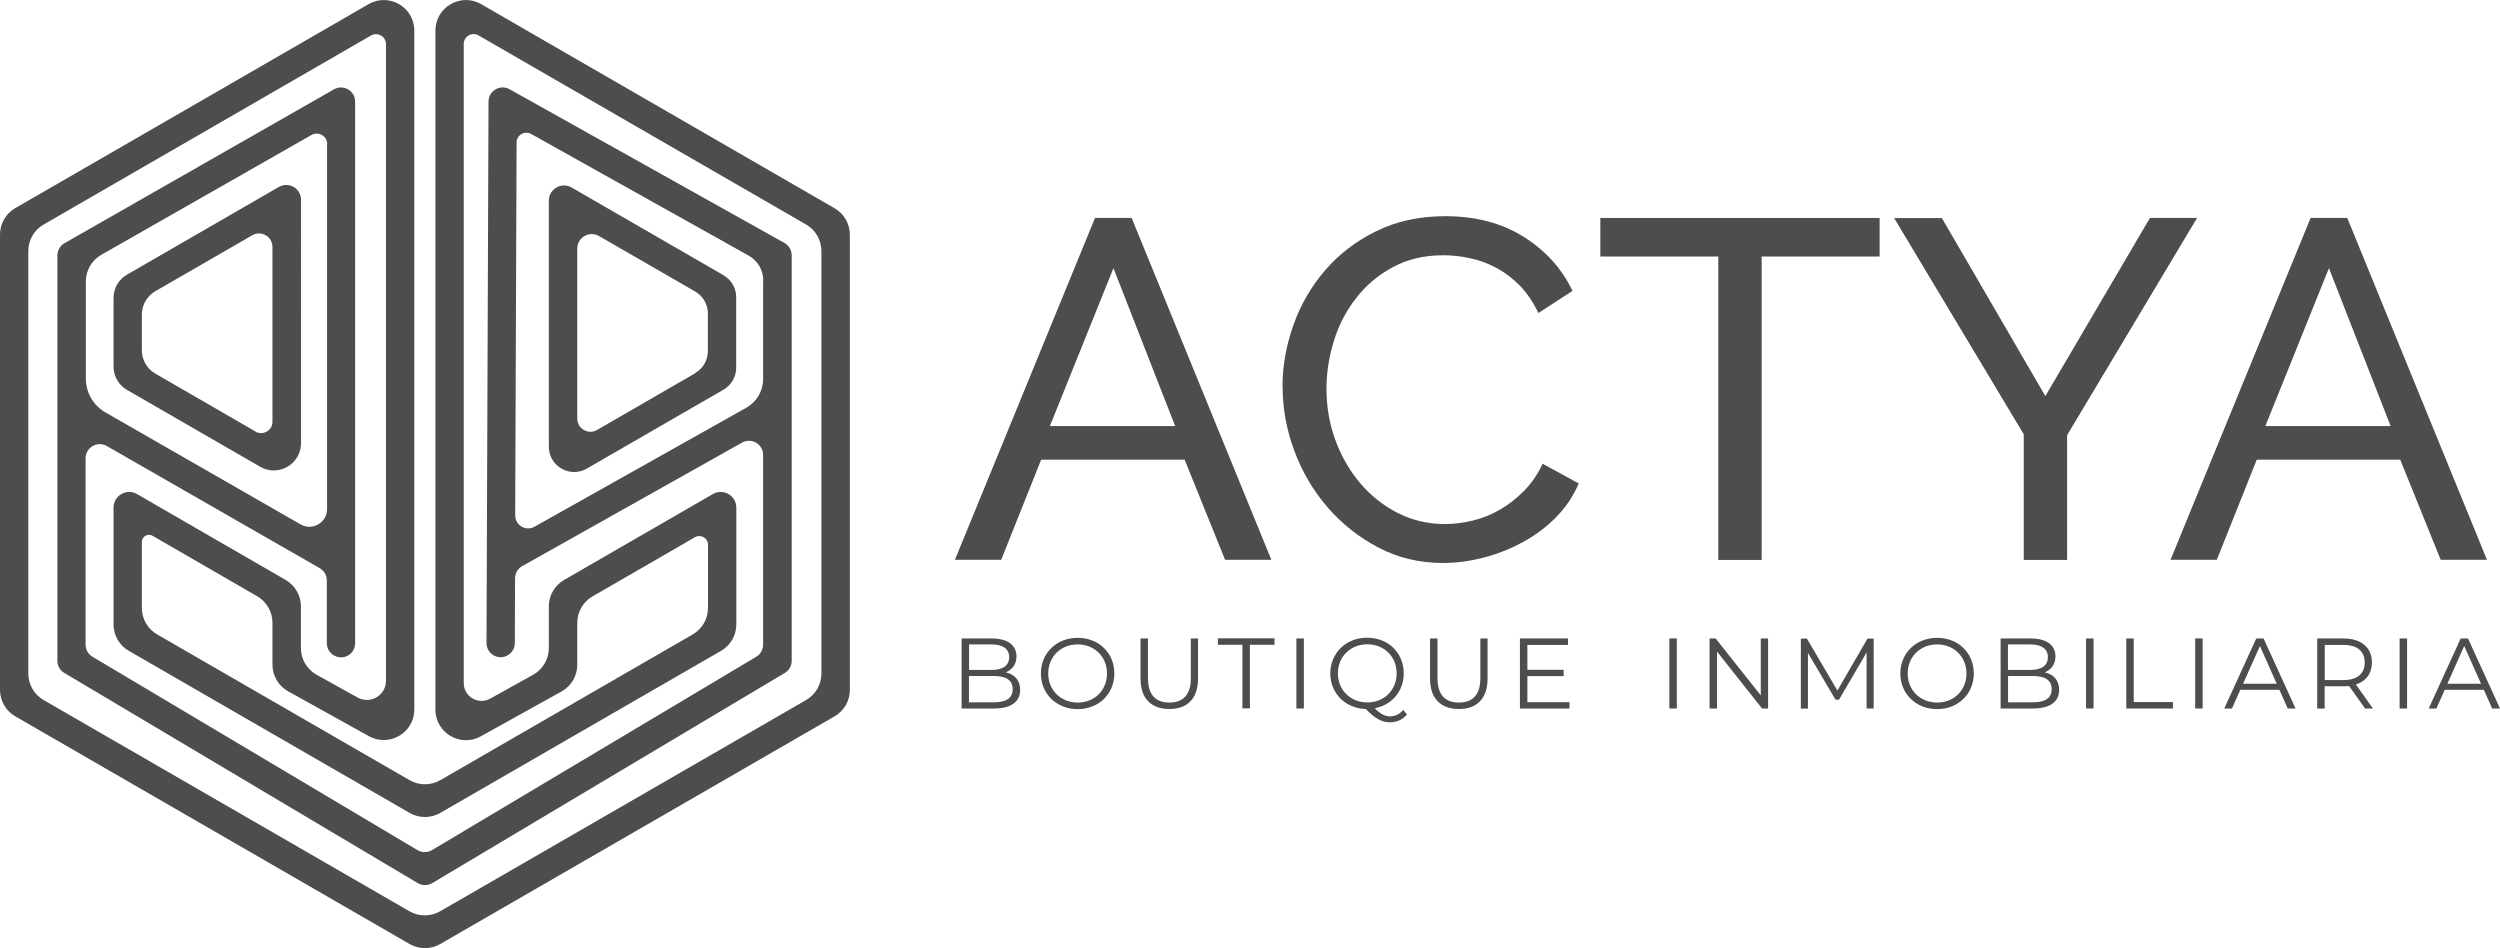 <svg xmlns="http://www.w3.org/2000/svg" id="Layer_2" data-name="Layer 2" viewBox="0 0 197.74 75"><defs><style>      .cls-1 {        fill: #4d4d4d;      }    </style></defs><g id="Layer_1-2" data-name="Layer 1"><g><g><path class="cls-1" d="M86.62,17.24h2.89l11.05,27.04h-3.66l-3.2-7.92h-11.35l-3.16,7.92h-3.66l11.08-27.04ZM92.95,33.7l-4.88-12.49-5.03,12.49h9.9Z"></path><path class="cls-1" d="M101.44,30.58c0-1.62.29-3.24.86-4.86.57-1.61,1.41-3.06,2.51-4.34,1.1-1.28,2.46-2.32,4.06-3.1,1.6-.79,3.42-1.18,5.45-1.18,2.41,0,4.48.55,6.21,1.64,1.73,1.09,3.01,2.51,3.85,4.27l-2.7,1.75c-.41-.86-.9-1.59-1.47-2.17-.57-.58-1.19-1.05-1.87-1.41-.67-.36-1.37-.61-2.08-.76-.71-.15-1.41-.23-2.09-.23-1.5,0-2.83.31-3.98.93-1.16.62-2.13,1.43-2.91,2.44-.79,1-1.38,2.13-1.77,3.39-.39,1.26-.59,2.52-.59,3.79,0,1.42.23,2.77.7,4.06.47,1.28,1.12,2.42,1.96,3.41s1.83,1.78,2.97,2.36c1.14.58,2.39.88,3.73.88.71,0,1.44-.09,2.19-.27.75-.18,1.47-.46,2.15-.86.69-.39,1.33-.89,1.92-1.49s1.09-1.31,1.47-2.15l2.86,1.56c-.43,1.02-1.04,1.91-1.81,2.69s-1.65,1.43-2.63,1.96c-.98.53-2.01.94-3.1,1.22-1.09.28-2.16.42-3.2.42-1.85,0-3.56-.41-5.1-1.22-1.55-.81-2.89-1.87-4.02-3.18-1.13-1.31-2.01-2.79-2.63-4.46-.62-1.66-.93-3.36-.93-5.09Z"></path><path class="cls-1" d="M148.67,20.29h-9.33v24h-3.43v-24h-9.33v-3.05h22.09v3.05Z"></path><path class="cls-1" d="M153.59,17.24l8.19,14.09,8.27-14.09h3.73l-10.28,17.18v9.87h-3.43v-9.94l-10.25-17.1h3.77Z"></path><path class="cls-1" d="M182.77,17.24h2.89l11.05,27.04h-3.66l-3.2-7.92h-11.35l-3.16,7.92h-3.66l11.08-27.04ZM189.09,33.7l-4.88-12.49-5.03,12.49h9.9Z"></path></g><g><path class="cls-1" d="M80.69,54.56c0,.94-.7,1.48-2.08,1.48h-2.55v-5.54h2.39c1.23,0,1.95.52,1.95,1.42,0,.63-.34,1.05-.85,1.26.71.16,1.14.63,1.14,1.38ZM76.65,50.98v2.01h1.77c.89,0,1.4-.34,1.4-1.01s-.51-1.01-1.4-1.01h-1.77ZM80.1,54.51c0-.72-.53-1.04-1.5-1.04h-1.96v2.08h1.96c.97,0,1.5-.32,1.5-1.04Z"></path><path class="cls-1" d="M82.33,53.27c0-1.61,1.23-2.82,2.91-2.82s2.9,1.2,2.9,2.82-1.24,2.82-2.9,2.82-2.91-1.2-2.91-2.82ZM87.56,53.27c0-1.32-.99-2.3-2.32-2.3s-2.33.97-2.33,2.3,1,2.3,2.33,2.3,2.32-.97,2.32-2.3Z"></path><path class="cls-1" d="M90.21,53.67v-3.17h.59v3.15c0,1.31.62,1.92,1.69,1.92s1.7-.6,1.7-1.92v-3.15h.57v3.17c0,1.59-.85,2.41-2.27,2.41s-2.28-.82-2.28-2.41Z"></path><path class="cls-1" d="M98.28,51h-1.95v-.51h4.48v.51h-1.95v5.03h-.59v-5.03Z"></path><path class="cls-1" d="M102.54,50.5h.59v5.54h-.59v-5.54Z"></path><path class="cls-1" d="M111.3,56.5c-.34.41-.81.63-1.35.63-.65,0-1.19-.29-1.92-1.05-1.62-.05-2.81-1.23-2.81-2.82s1.23-2.82,2.91-2.82,2.9,1.2,2.9,2.82c0,1.42-.94,2.5-2.29,2.76.42.44.81.64,1.2.64.42,0,.76-.17,1.05-.51l.28.34ZM108.15,55.56c1.33,0,2.32-.98,2.32-2.3s-.99-2.3-2.32-2.3-2.33.98-2.33,2.3,1,2.3,2.33,2.3Z"></path><path class="cls-1" d="M113.11,53.67v-3.17h.59v3.15c0,1.31.62,1.92,1.69,1.92s1.7-.6,1.7-1.92v-3.15h.57v3.17c0,1.59-.85,2.41-2.27,2.41s-2.28-.82-2.28-2.41Z"></path><path class="cls-1" d="M124.14,55.53v.51h-3.92v-5.54h3.8v.51h-3.21v1.97h2.87v.5h-2.87v2.06h3.33Z"></path><path class="cls-1" d="M132.04,50.5h.59v5.54h-.59v-5.54Z"></path><path class="cls-1" d="M139.85,50.5v5.54h-.48l-3.56-4.5v4.5h-.59v-5.54h.48l3.57,4.5v-4.5h.58Z"></path><path class="cls-1" d="M148.2,50.5v5.54h-.56v-4.43l-2.18,3.73h-.28l-2.18-3.7v4.41h-.56v-5.54h.48l2.41,4.11,2.38-4.11h.48Z"></path><path class="cls-1" d="M150.31,53.27c0-1.61,1.23-2.82,2.91-2.82s2.9,1.2,2.9,2.82-1.24,2.82-2.9,2.82-2.91-1.2-2.91-2.82ZM155.54,53.27c0-1.32-.99-2.3-2.32-2.3s-2.33.97-2.33,2.3,1,2.3,2.33,2.3,2.32-.97,2.32-2.3Z"></path><path class="cls-1" d="M162.87,54.56c0,.94-.7,1.48-2.08,1.48h-2.55v-5.54h2.39c1.23,0,1.95.52,1.95,1.42,0,.63-.34,1.05-.85,1.26.71.16,1.14.63,1.14,1.38ZM158.82,50.98v2.01h1.76c.89,0,1.4-.34,1.4-1.01s-.51-1.01-1.4-1.01h-1.76ZM162.28,54.51c0-.72-.53-1.04-1.5-1.04h-1.95v2.08h1.95c.97,0,1.5-.32,1.5-1.04Z"></path><path class="cls-1" d="M165,50.5h.59v5.54h-.59v-5.54Z"></path><path class="cls-1" d="M168.18,50.5h.59v5.03h3.1v.51h-3.69v-5.54Z"></path><path class="cls-1" d="M173.63,50.5h.59v5.54h-.59v-5.54Z"></path><path class="cls-1" d="M180.29,54.56h-3.09l-.66,1.48h-.61l2.53-5.54h.58l2.53,5.54h-.62l-.66-1.48ZM180.08,54.08l-1.33-2.98-1.33,2.98h2.66Z"></path><path class="cls-1" d="M187.07,56.04l-1.27-1.78c-.14.02-.28.02-.44.02h-1.49v1.76h-.59v-5.54h2.07c1.41,0,2.26.71,2.26,1.9,0,.87-.46,1.48-1.27,1.74l1.35,1.9h-.64ZM187.04,52.4c0-.89-.59-1.39-1.69-1.39h-1.47v2.78h1.47c1.11,0,1.69-.51,1.69-1.39Z"></path><path class="cls-1" d="M189.8,50.5h.59v5.54h-.59v-5.54Z"></path><path class="cls-1" d="M196.46,54.56h-3.09l-.66,1.48h-.61l2.53-5.54h.58l2.53,5.54h-.62l-.66-1.48ZM196.24,54.08l-1.33-2.98-1.33,2.98h2.66Z"></path></g><g><path class="cls-1" d="M22.05,14.79l-12,6.93c-.67.38-1.07,1.09-1.07,1.86v5.41c0,.77.41,1.48,1.08,1.86l10.52,6.07c1.43.83,3.23-.21,3.23-1.86V15.8c0-.9-.97-1.46-1.75-1.01ZM20.21,34.13l-7.91-4.57c-.67-.38-1.08-1.09-1.08-1.86v-2.81c0-.77.41-1.48,1.07-1.86l7.66-4.42c.71-.41,1.6.1,1.6.92v13.83c0,.69-.75,1.12-1.35.78Z"></path><path class="cls-1" d="M57.23,21.77l-12.02-6.94c-.8-.46-1.8.12-1.8,1.04v19.46c0,1.54,1.67,2.51,3.01,1.73l10.81-6.24c.62-.36,1-1.02,1-1.73v-5.58c0-.72-.38-1.38-1-1.73ZM54.99,29.52l-7.77,4.49c-.69.4-1.56-.1-1.56-.9v-13.45c0-.88.96-1.43,1.72-.99l7.61,4.39c.62.36,1,1.02,1,1.73v2.98c0,.72-.38,1.38-1,1.73Z"></path><path class="cls-1" d="M34.44,2.42v53.71c0,1.84,1.98,3.01,3.59,2.11l6.39-3.55c.77-.43,1.24-1.23,1.24-2.11v-3.32c0-.86.46-1.66,1.21-2.09l8.1-4.68c.46-.26,1.03.07,1.03.59v5.01c0,.86-.46,1.66-1.21,2.09l-19.97,11.53c-.75.43-1.67.43-2.42,0l-19.97-11.53c-.75-.43-1.21-1.23-1.21-2.09v-5.22c0-.44.47-.71.85-.49l8.27,4.78c.75.43,1.21,1.23,1.21,2.09v3.32c0,.88.48,1.69,1.24,2.11l6.39,3.55c1.61.89,3.59-.27,3.59-2.11V2.42c0-1.86-2.01-3.02-3.62-2.09L1.21,16.46c-.75.43-1.21,1.23-1.21,2.09v36.02c0,.86.46,1.66,1.21,2.09l31.19,18.01c.75.43,1.67.43,2.42,0l31.19-18.01c.75-.43,1.21-1.23,1.21-2.09V18.56c0-.86-.46-1.66-1.21-2.09L38.06.33c-1.61-.93-3.62.23-3.62,2.09ZM63.76,55.37l-28.95,16.71c-.75.43-1.67.43-2.42,0L3.45,55.37c-.75-.43-1.21-1.23-1.21-2.09V19.85c0-.86.46-1.66,1.21-2.09L29.34,2.81c.53-.31,1.19.08,1.19.69v50.35c0,1.15-1.24,1.88-2.25,1.32l-3.24-1.8c-.77-.43-1.24-1.23-1.24-2.11v-3.3c0-.86-.46-1.66-1.21-2.09l-11.75-6.79c-.83-.48-1.86.12-1.86,1.07v9.24c0,.86.46,1.66,1.21,2.09l22.21,12.82c.75.43,1.67.43,2.42,0l22.21-12.82c.75-.43,1.21-1.23,1.21-2.09v-9.24c0-.95-1.03-1.55-1.86-1.07l-11.76,6.79c-.75.43-1.21,1.23-1.21,2.09v3.3c0,.88-.48,1.69-1.24,2.11l-3.4,1.89c-.94.52-2.09-.16-2.09-1.23V3.48c0-.6.65-.98,1.17-.68l25.91,14.96c.75.43,1.21,1.23,1.21,2.09v33.43c0,.86-.46,1.66-1.21,2.09Z"></path><path class="cls-1" d="M41.3,44.78l17.39-9.77c.75-.42,1.67.12,1.67.98v15c0,.39-.21.76-.55.96l-25.64,15.29c-.35.21-.79.21-1.15,0l-25.7-15.29c-.34-.2-.55-.57-.55-.96v-14.74c0-.86.93-1.4,1.68-.97l16.84,9.66c.35.2.56.57.56.97v4.96c0,.41.22.78.58.98h0c.75.42,1.66-.12,1.66-.98V8.04c0-.86-.93-1.4-1.68-.97L5.11,19.23c-.35.2-.57.57-.57.97v32.07c0,.39.21.76.55.96l27.95,16.62c.35.21.79.21,1.15,0l27.88-16.62c.34-.2.55-.57.55-.96V20.2c0-.41-.22-.78-.57-.98l-21.74-12.16c-.75-.42-1.66.12-1.67.97l-.16,42.83c0,.85.91,1.4,1.66.98h0c.36-.2.58-.57.58-.98l.02-5.12c0-.4.22-.77.57-.97ZM25.87,11.41v28.86c0,1.07-1.16,1.74-2.09,1.21l-15.44-8.86c-.96-.55-1.55-1.57-1.55-2.68v-7.68c0-.87.47-1.68,1.23-2.11l16.61-9.47c.56-.32,1.25.08,1.25.72ZM60.36,22.17v7.81c0,.94-.51,1.81-1.33,2.27l-16.75,9.41c-.69.39-1.53-.11-1.53-.9l.11-29.48c0-.6.64-.97,1.16-.68l17.2,9.62c.71.4,1.15,1.14,1.15,1.95Z"></path></g></g></g></svg>